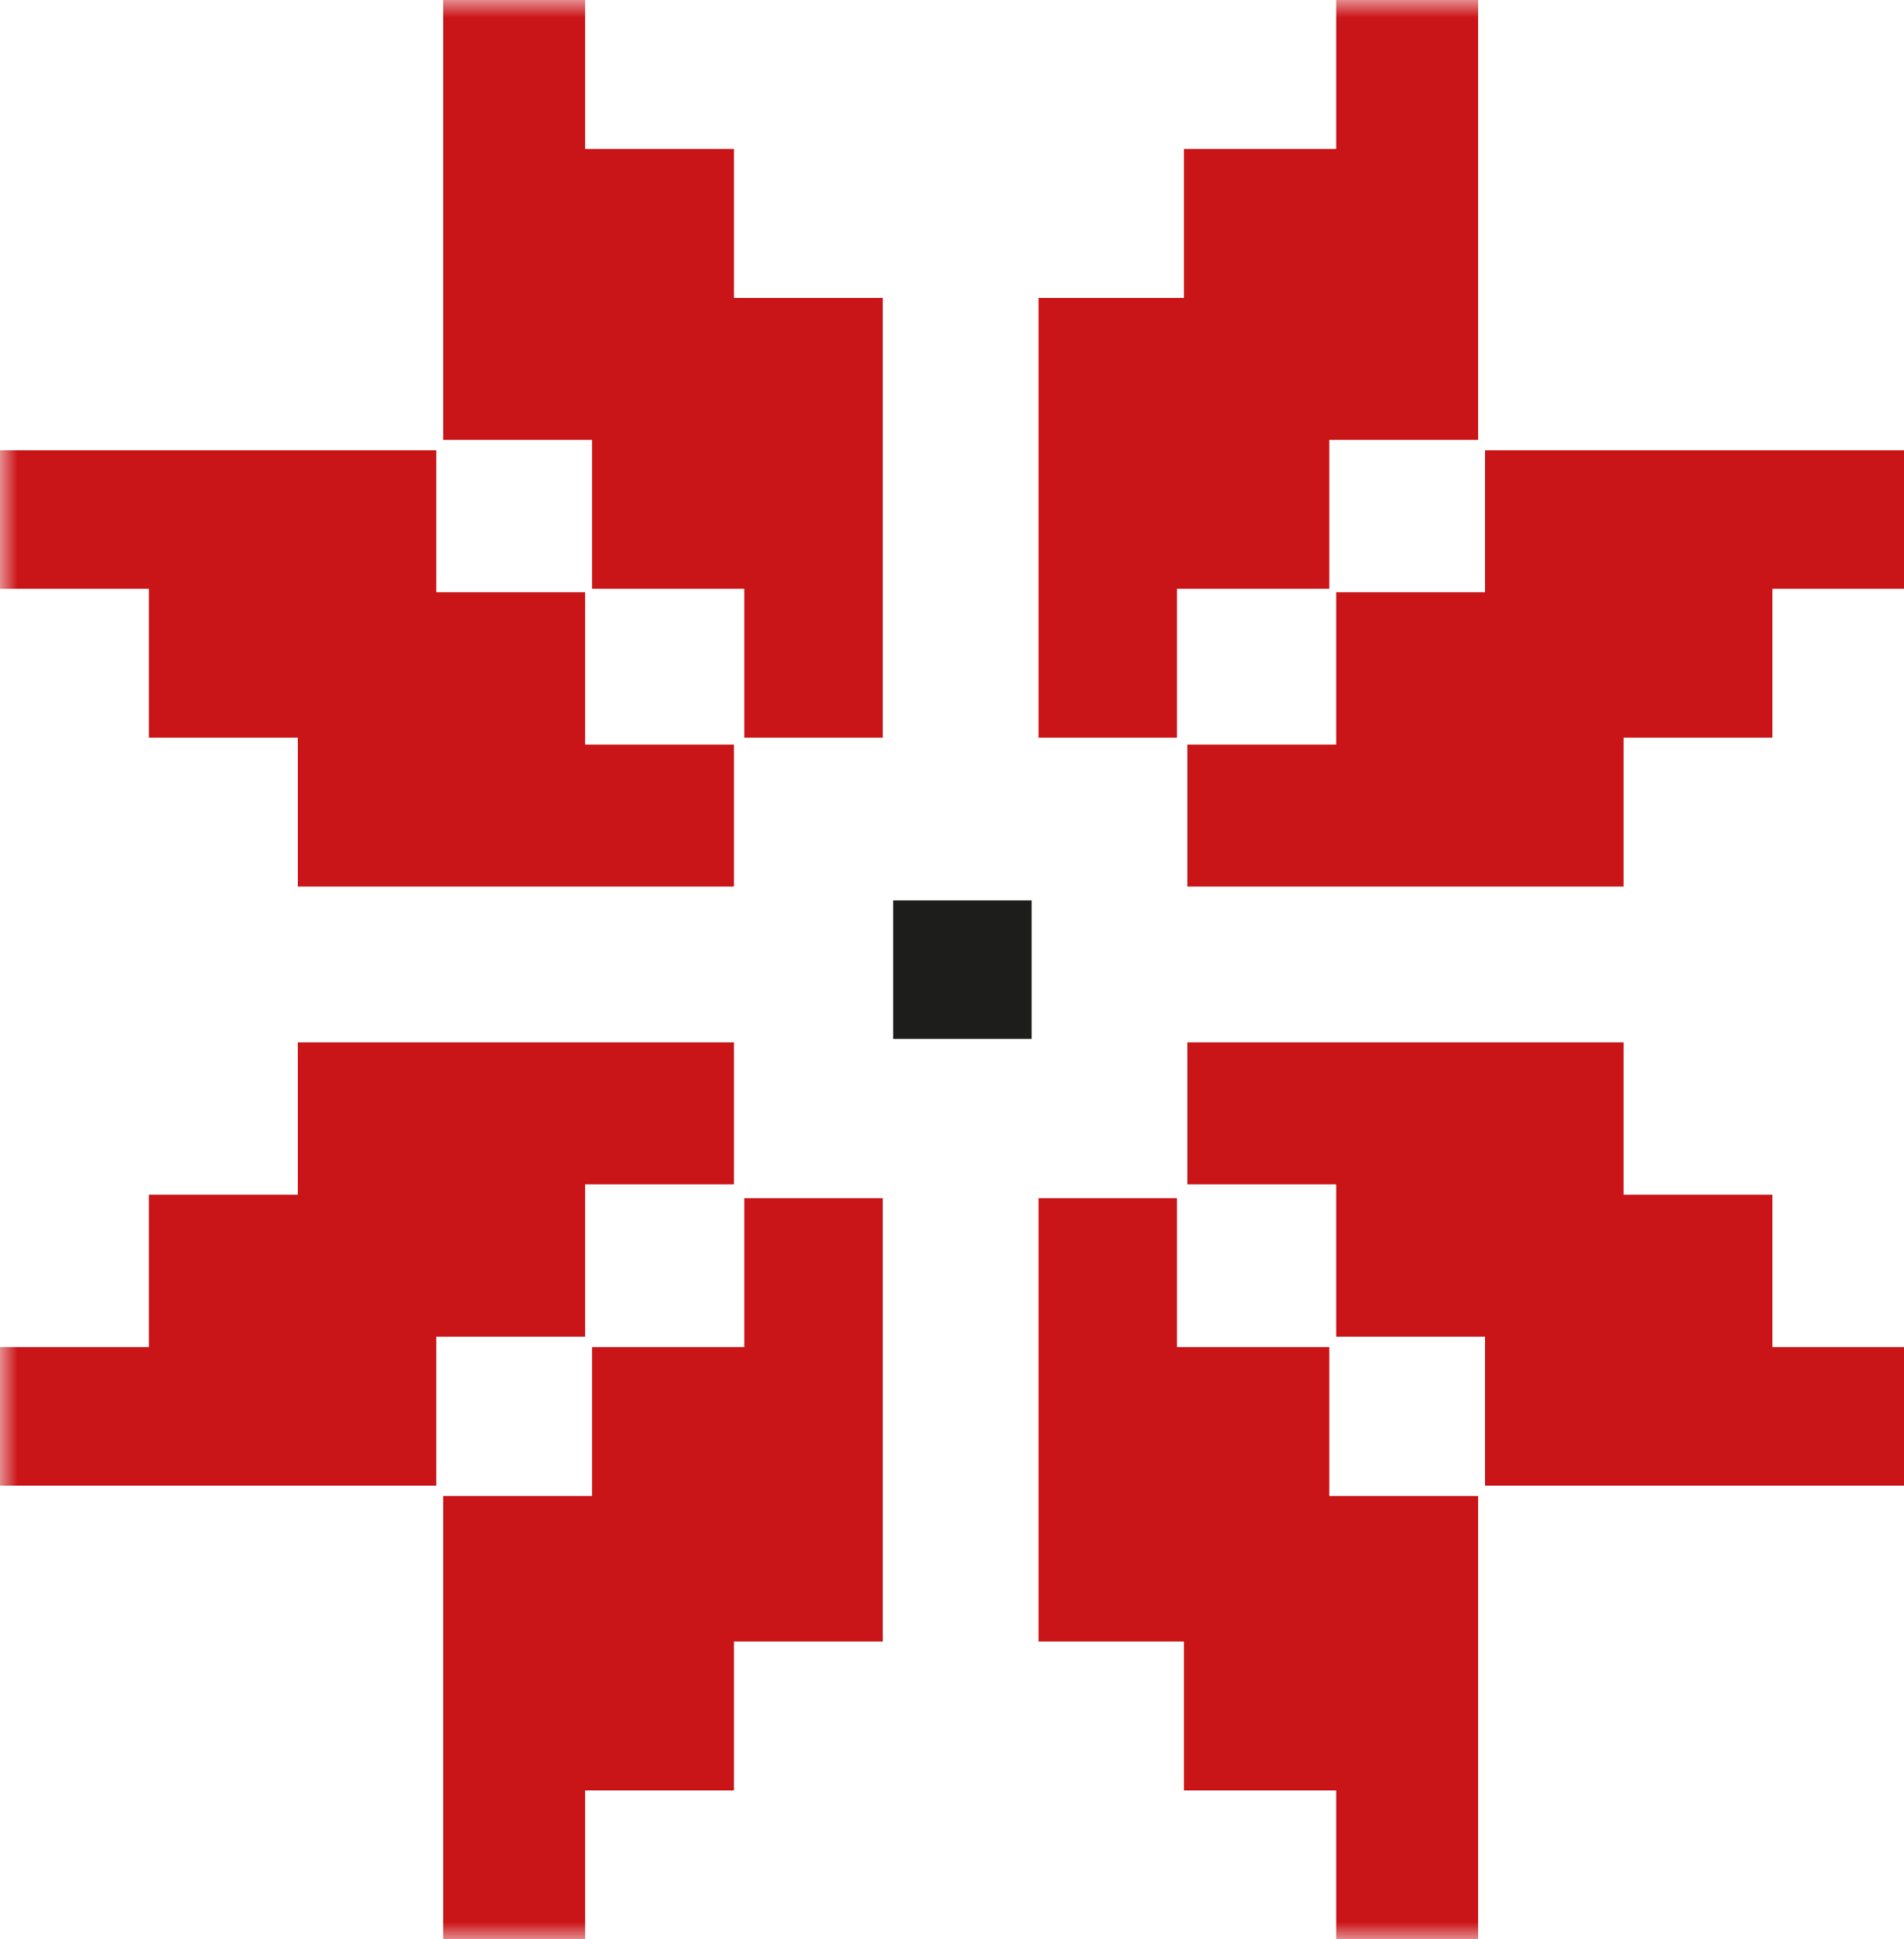 <svg width="55" height="56" viewBox="0 0 55 56" fill="none" xmlns="http://www.w3.org/2000/svg">
<g clip-path="url(#clip0_35_77)">
<mask id="mask0_35_77" style="mask-type:luminance" maskUnits="userSpaceOnUse" x="0" y="0" width="266" height="56">
<path d="M266 0H0V56H266V0Z" fill="white"/>
</mask>
<g mask="url(#mask0_35_77)">
<path d="M38.6 0V4.3H38.3H36.5H34.2V8.6H34H33.2H30V21.3H34V17H34.3H37.3H38.4V12.7H38.7H40.7H42.7V0H38.6Z" fill="#CA1518"/>
<path d="M55.5 17H51.2V17.3V19V21.3H46.9V21.6V22.4V25.6H34.3V21.5H38.6V21.2V18.2V17.1H42.9V17V15V13H55.5V17Z" fill="#CA1518"/>
<path d="M55.5 38.9H51.2V38.6V36.8V34.5H46.9V34.2V33.4V30.1H34.3V34.2H38.6V34.5V37.5V38.6H42.9V38.9V40.9V42.9H55.5V38.9Z" fill="#CA1518"/>
<path d="M38.6 56V51.7H38.3H36.5H34.2V47.4H34H33.2H30V34.6H34V38.9H34.3H37.3H38.4V43.2H38.7H40.7H42.7V56H38.6Z" fill="#CA1518"/>
<path d="M16.9 0V4.3H17.2H18.9H21.2V8.6H21.5H22.3H25.5V21.3H21.5V17H21.2H18.2H17.1V12.7H16.8H14.8H12.8V0H16.9Z" fill="#CA1518"/>
<path d="M0 17H4.3V17.3V19V21.3H8.6V21.6V22.4V25.6H21.2V21.5H16.9V21.2V18.2V17.1H12.6V17V15V13H0V17Z" fill="#CA1518"/>
<path d="M0 38.9H4.3V38.6V36.8V34.5H8.6V34.2V33.4V30.1H21.2V34.2H16.9V34.5V37.5V38.6H12.6V38.9V40.9V42.9H0V38.9Z" fill="#CA1518"/>
<path d="M16.9 56V51.7H17.2H18.9H21.2V47.4H21.5H22.3H25.5V34.6H21.5V38.9H21.2H18.2H17.1V43.2H16.8H14.8H12.8V56H16.9Z" fill="#CA1518"/>
<path d="M29.8 26H25.8V30H29.8V26Z" fill="#1D1D1B"/>
</g>
</g>
<defs>
<clipPath id="clip0_35_77">
<rect width="55" height="56" fill="white"/>
</clipPath>
</defs>
</svg>
